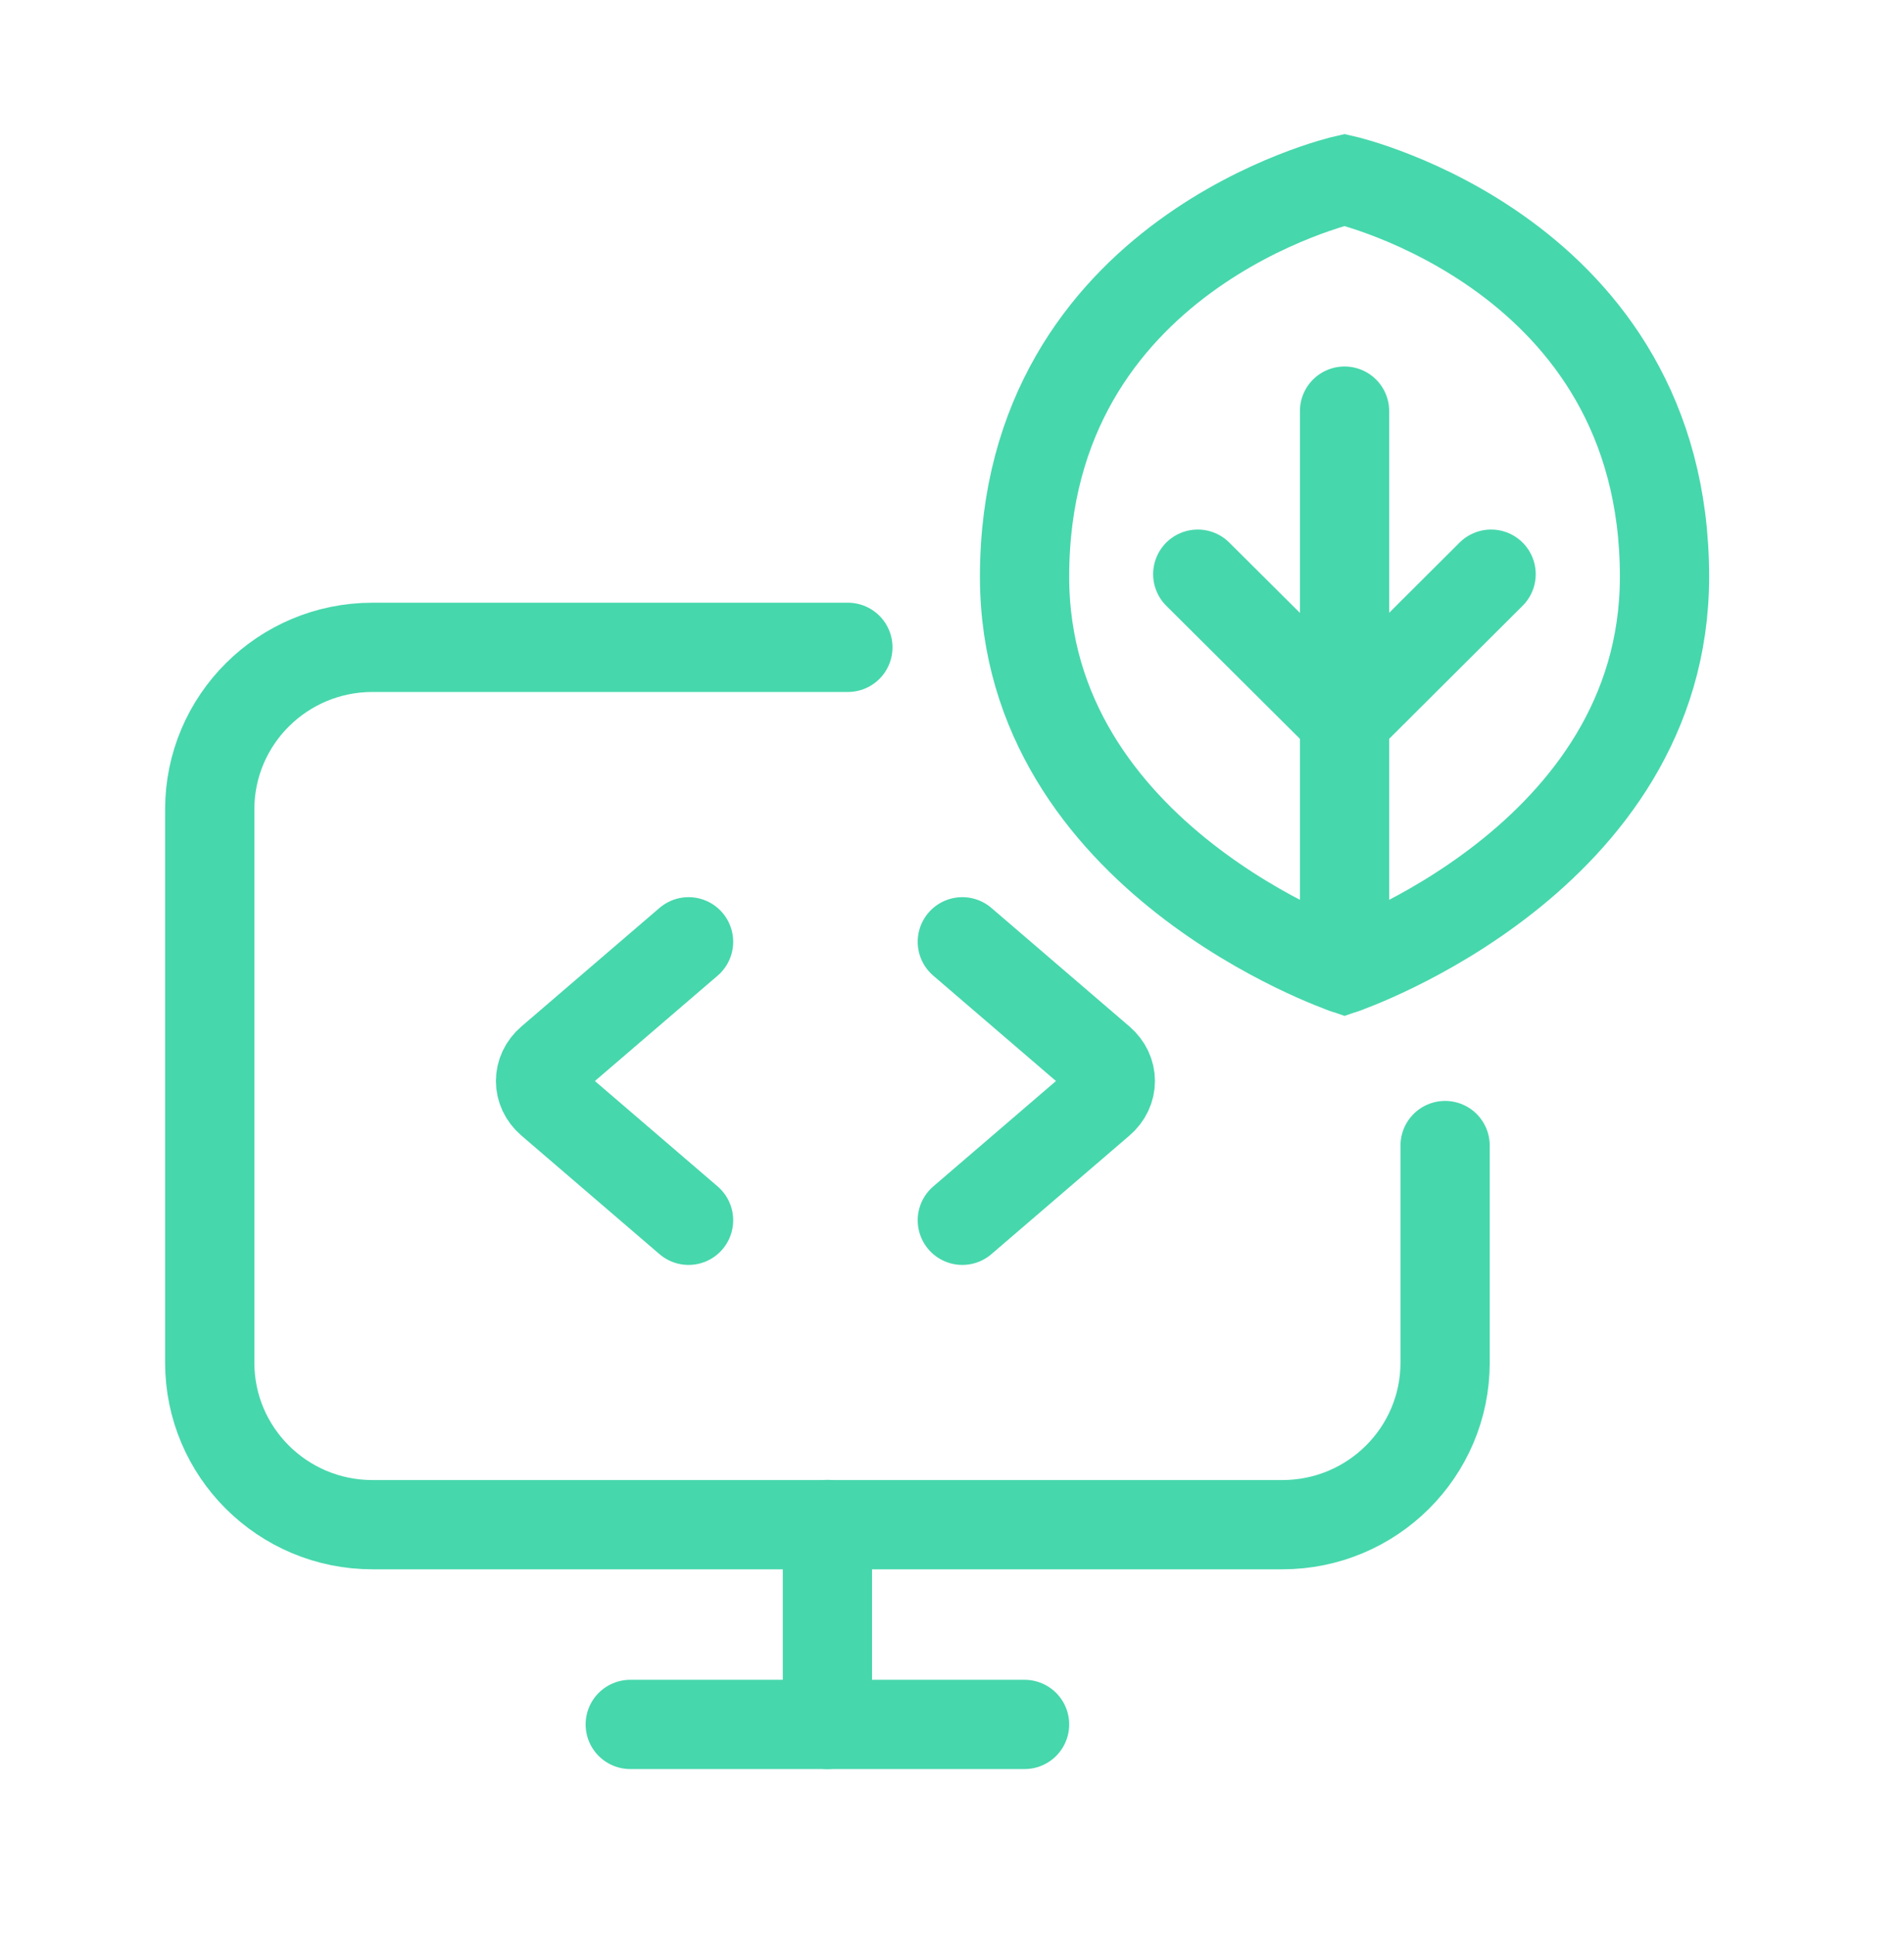 <svg width="64" height="65" viewBox="0 0 64 65" fill="none" xmlns="http://www.w3.org/2000/svg">
<path d="M45.195 6.045C45.195 6.045 34.439 8.496 34.439 19.381C34.439 28.866 45.195 32.557 45.195 32.557C45.195 32.557 55.95 28.866 55.95 19.381C55.95 8.503 45.195 6.045 45.195 6.045Z" stroke="#47D7AC" stroke-width="3" stroke-miterlimit="10" stroke-linecap="round"/>
<path d="M45.195 32.557V13.817" stroke="#47D7AC" stroke-width="3" stroke-miterlimit="10" stroke-linecap="round"/>
<path d="M45.195 24.207L50.121 19.297" stroke="#47D7AC" stroke-width="3" stroke-miterlimit="10" stroke-linecap="round"/>
<path d="M45.195 24.207L40.261 19.297" stroke="#47D7AC" stroke-width="3" stroke-miterlimit="10" stroke-linecap="round"/>
<path d="M28.5 21.756H12.522C9.499 21.756 7.05 24.193 7.05 27.202V45.796C7.05 48.804 9.499 51.242 12.522 51.242H43.102C46.125 51.242 48.575 48.804 48.575 45.796V38.5" stroke="#47D7AC" stroke-width="3" stroke-miterlimit="10" stroke-linecap="round"/>
<path d="M21.185 57.955H34.439" stroke="#47D7AC" stroke-width="3" stroke-miterlimit="10" stroke-linecap="round"/>
<path d="M27.812 51.235V57.955" stroke="#47D7AC" stroke-width="3" stroke-miterlimit="10" stroke-linecap="round"/>
<path d="M23.145 31.652L18.505 35.635C18.057 36.018 18.057 36.645 18.505 37.028L23.145 41.012" stroke="#47D7AC" stroke-width="3" stroke-miterlimit="10" stroke-linecap="round"/>
<path d="M32.347 31.652L36.986 35.635C37.434 36.018 37.434 36.645 36.986 37.028L32.347 41.012" stroke="#47D7AC" stroke-width="3" stroke-miterlimit="10" stroke-linecap="round"/>
</svg>
